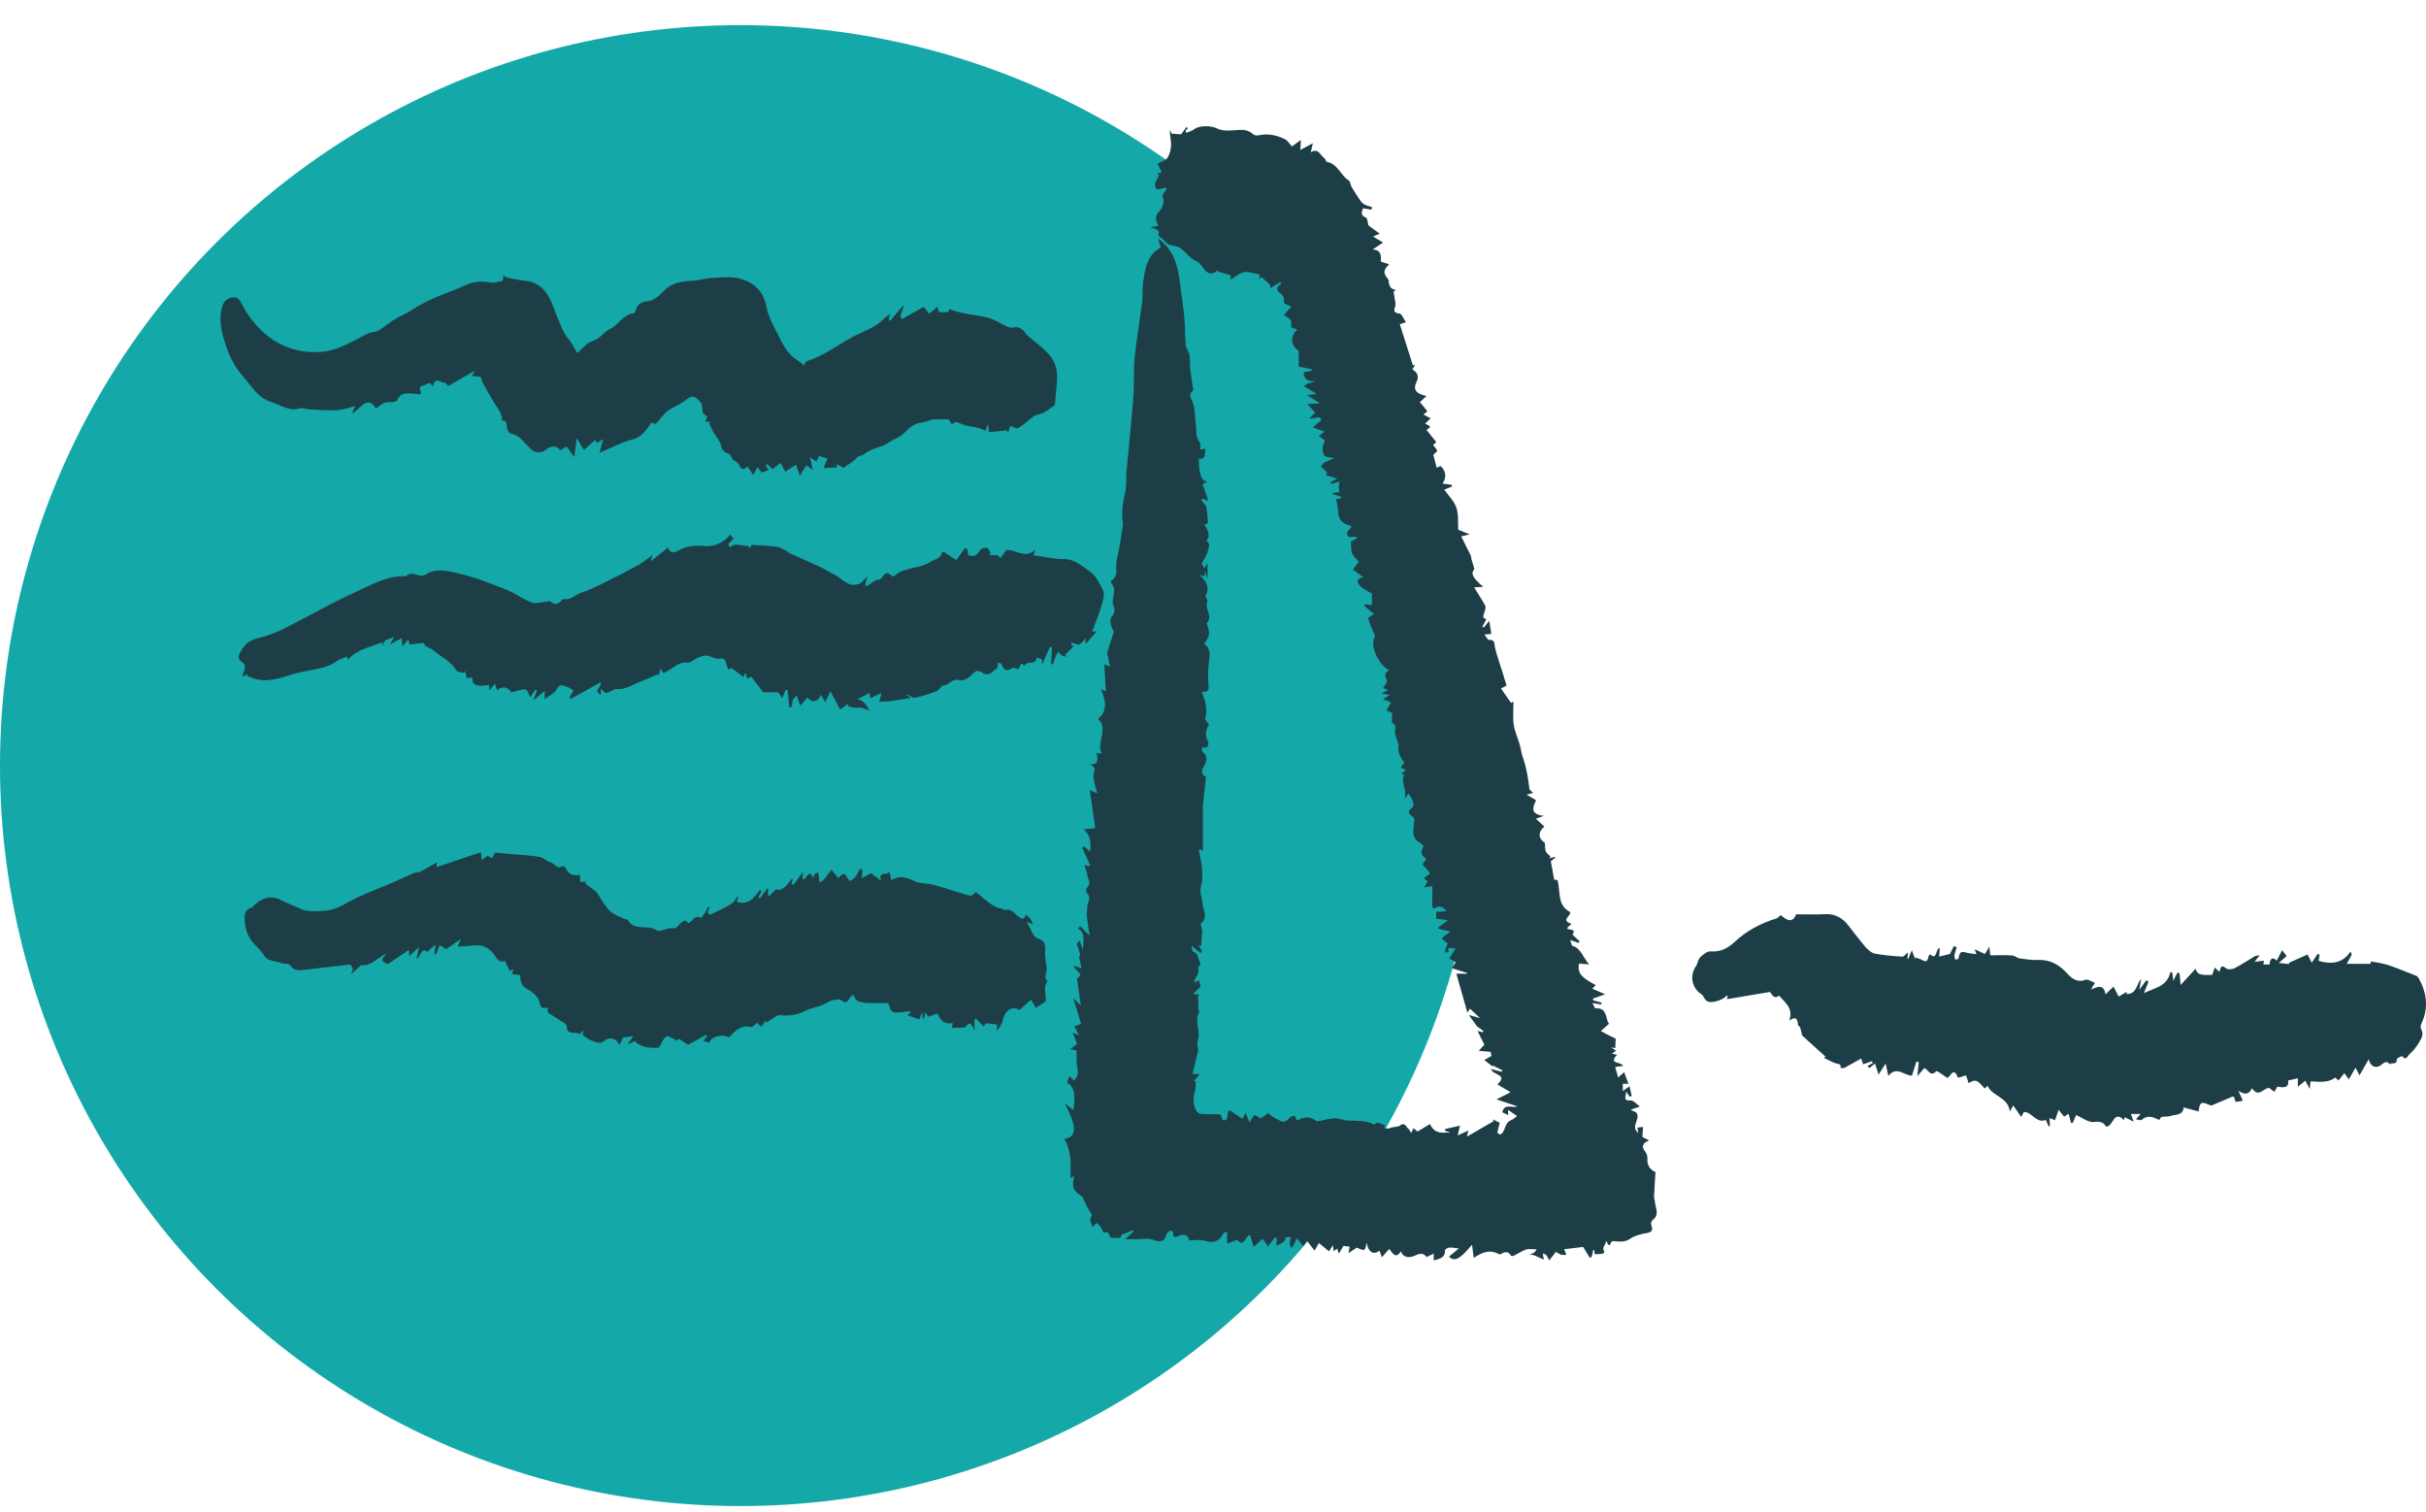 <svg xmlns="http://www.w3.org/2000/svg" width="77" height="48" viewBox="0 0 77 48" fill="none"><circle cx="23.5" cy="24.298" r="23.5" fill="#14A8A8"></circle><g clip-path="url(#clip0_75_180)"><path d="M42.644 39.536C42.599 39.611 42.554 39.688 42.496 39.786C42.472 39.715 42.458 39.674 42.443 39.63C42.4 39.659 42.365 39.682 42.33 39.705C42.323 39.653 42.316 39.602 42.305 39.518C42.263 39.586 42.229 39.639 42.183 39.714C42.079 39.628 41.978 39.545 41.863 39.451C41.818 39.528 41.759 39.626 41.722 39.69C41.638 39.58 41.562 39.481 41.486 39.382C41.448 39.43 41.409 39.478 41.358 39.541C41.318 39.491 41.248 39.406 41.157 39.293C41.126 39.368 41.099 39.441 41.065 39.511C41.048 39.547 41.018 39.577 40.994 39.61C40.974 39.568 40.938 39.525 40.937 39.482C40.936 39.409 40.958 39.336 40.97 39.26C40.906 39.263 40.851 39.266 40.798 39.268C40.817 39.369 40.721 39.458 40.508 39.533C40.514 39.452 40.519 39.38 40.524 39.308C40.507 39.293 40.491 39.277 40.475 39.262C40.414 39.339 40.353 39.415 40.294 39.492C40.276 39.517 40.264 39.545 40.249 39.572C40.234 39.543 40.221 39.512 40.201 39.486C40.155 39.422 40.105 39.361 40.071 39.315C39.99 39.389 39.913 39.461 39.793 39.572C39.748 39.429 39.714 39.324 39.674 39.195C39.544 39.179 39.487 39.63 39.273 39.348C39.158 39.391 39.063 39.427 38.949 39.47V39.089C38.923 39.102 38.847 39.112 38.826 39.152C38.693 39.405 38.517 39.467 38.244 39.377C38.09 39.326 37.908 39.368 37.735 39.368C37.729 39.204 37.609 39.165 37.444 39.21C37.343 39.238 37.218 39.353 37.236 39.113C37.237 39.095 37.163 39.047 37.15 39.055C37.099 39.086 37.033 39.128 37.019 39.179C36.948 39.435 36.818 39.424 36.601 39.345C36.439 39.286 36.241 39.33 36.059 39.329C35.961 39.328 35.863 39.329 35.717 39.329C35.83 39.222 35.907 39.15 35.984 39.077C35.978 39.067 35.972 39.057 35.966 39.047C35.861 39.086 35.757 39.126 35.617 39.178C35.604 39.199 35.563 39.265 35.55 39.286H35.277C35.18 39.284 35.245 39.03 35.031 39.125C35.028 39.126 34.985 39.017 34.951 38.967C34.912 38.91 34.862 38.861 34.817 38.808C34.769 38.851 34.721 38.894 34.663 38.947C34.663 38.832 34.547 38.73 34.652 38.582C34.676 38.549 34.565 38.418 34.519 38.33C34.476 38.245 34.438 38.157 34.396 38.071C34.38 38.037 34.37 37.989 34.342 37.971C34.023 37.773 34.026 37.643 34.096 37.324C34.052 37.345 34.015 37.361 33.976 37.38C33.989 36.949 34.011 36.524 33.777 36.143C34.071 36.114 34.16 35.907 34.025 35.526C33.965 35.355 33.878 35.195 33.793 35.009C33.902 35.098 33.983 35.165 34.068 35.235C34.145 34.718 34.097 34.502 33.866 34.355C33.888 34.294 33.911 34.232 33.939 34.157C34.007 34.219 34.067 34.273 34.096 34.3C34.135 34.227 34.203 34.152 34.209 34.071C34.219 33.952 34.179 33.828 34.171 33.705C34.163 33.589 34.169 33.472 34.169 33.337C34.146 33.332 34.057 33.314 33.968 33.296C34.036 33.246 34.103 33.196 34.188 33.134C34.15 33.039 34.104 32.924 34.045 32.776C34.125 32.808 34.174 32.828 34.252 32.86C34.195 32.754 34.149 32.669 34.095 32.569C34.165 32.547 34.225 32.527 34.316 32.498C34.231 32.221 34.151 31.958 34.066 31.679C34.133 31.743 34.19 31.799 34.304 31.909C34.258 31.586 34.221 31.332 34.181 31.05C34.462 30.906 34.071 30.796 34.082 30.648C34.172 30.678 34.25 30.705 34.329 30.731C34.301 30.611 34.275 30.492 34.247 30.371C34.306 30.36 34.281 30.219 34.172 29.951L34.27 29.849C34.303 29.952 34.337 30.055 34.37 30.157C34.367 29.893 34.483 29.628 34.206 29.458C34.234 29.439 34.263 29.42 34.291 29.401C34.373 29.482 34.455 29.564 34.582 29.691C34.546 29.441 34.513 29.245 34.492 29.047C34.484 28.967 34.514 28.883 34.51 28.802C34.501 28.647 34.661 28.486 34.491 28.333C34.466 28.31 34.466 28.209 34.492 28.184C34.656 28.031 34.521 27.878 34.499 27.728C34.486 27.639 34.445 27.554 34.414 27.457C34.456 27.466 34.516 27.478 34.574 27.49C34.585 27.475 34.594 27.466 34.597 27.455C34.599 27.45 34.59 27.442 34.587 27.434C34.509 27.26 34.43 27.087 34.352 26.913C34.373 26.897 34.394 26.881 34.415 26.864C34.475 26.919 34.535 26.975 34.594 27.029C34.648 26.703 34.581 26.468 34.395 26.324C34.531 26.308 34.634 26.296 34.763 26.28C34.706 25.884 34.649 25.489 34.59 25.076C34.654 25.104 34.712 25.13 34.823 25.179C34.776 24.984 34.725 24.826 34.704 24.664C34.686 24.523 34.855 24.35 34.576 24.258C34.824 24.265 34.862 24.196 34.81 23.899C34.855 23.903 34.895 23.907 34.972 23.915C34.78 23.55 35.2 23.152 34.855 22.811C35.109 22.621 35.141 22.308 34.942 21.868C35.006 21.899 35.046 21.919 35.096 21.943C35.082 21.659 35.068 21.381 35.053 21.08C35.094 21.099 35.129 21.115 35.227 21.16C35.197 21.006 35.173 20.882 35.15 20.759C35.147 20.744 35.135 20.726 35.139 20.713C35.206 20.504 35.274 20.296 35.352 20.056C35.341 20.032 35.307 19.978 35.29 19.919C35.254 19.789 35.199 19.665 35.314 19.532C35.364 19.473 35.395 19.33 35.36 19.271C35.217 19.027 35.494 18.74 35.271 18.513C35.258 18.499 35.263 18.435 35.279 18.426C35.51 18.28 35.404 18.046 35.434 17.846C35.459 17.674 35.504 17.505 35.535 17.333C35.56 17.197 35.581 17.061 35.599 16.924C35.616 16.796 35.659 16.66 35.634 16.54C35.605 16.399 35.617 16.274 35.627 16.133C35.647 15.821 35.771 15.526 35.746 15.207C35.734 15.059 35.761 14.907 35.775 14.758C35.808 14.387 35.845 14.017 35.879 13.647C35.915 13.262 35.957 12.878 35.979 12.492C36 12.114 35.974 11.732 36.013 11.356C36.073 10.769 36.175 10.187 36.248 9.602C36.277 9.368 36.253 9.126 36.291 8.894C36.34 8.587 36.388 8.269 36.61 8.029C36.674 7.959 36.763 7.914 36.84 7.858C36.819 7.779 36.797 7.701 36.763 7.574C37.35 7.996 37.402 8.604 37.48 9.198C37.52 9.509 37.569 9.819 37.596 10.131C37.619 10.396 37.605 10.666 37.632 10.931C37.644 11.05 37.732 11.161 37.754 11.281C37.779 11.417 37.762 11.56 37.776 11.699C37.794 11.881 37.825 12.061 37.85 12.242C37.858 12.294 37.885 12.376 37.864 12.394C37.735 12.501 37.774 12.599 37.837 12.726C37.949 12.951 37.918 13.209 37.953 13.452C37.982 13.657 37.935 13.871 38.086 14.053C38.118 14.092 38.09 14.184 38.09 14.265C38.134 14.259 38.186 14.252 38.27 14.24C38.211 14.38 38.308 14.589 38.05 14.553C38.048 15.04 38.139 15.283 38.322 15.282C38.249 15.323 38.206 15.348 38.17 15.368C38.225 15.528 38.281 15.686 38.354 15.899C38.245 15.858 38.205 15.843 38.166 15.828C38.152 15.839 38.138 15.85 38.124 15.862C38.187 15.945 38.249 16.029 38.292 16.085C38.31 16.258 38.326 16.415 38.344 16.599C38.336 16.603 38.291 16.623 38.226 16.653C38.319 16.814 38.448 16.978 38.286 17.166C38.438 17.239 38.356 17.383 38.34 17.469C38.315 17.606 38.221 17.729 38.14 17.89C38.149 17.904 38.183 17.96 38.229 18.034C38.263 17.975 38.283 17.939 38.327 17.861V18.373C38.29 18.272 38.271 18.22 38.233 18.118V18.295C38.193 18.282 38.159 18.271 38.071 18.241C38.313 18.462 38.4 18.677 38.261 18.915C38.284 18.986 38.337 19.061 38.318 19.104C38.229 19.322 38.514 19.573 38.301 19.773C38.327 19.887 38.386 20.014 38.373 20.133C38.361 20.243 38.273 20.344 38.22 20.446C38.338 20.479 38.41 20.683 38.392 20.824C38.356 21.102 38.327 21.388 38.352 21.665C38.374 21.914 38.377 21.956 38.138 21.96C38.258 22.234 38.342 22.512 38.248 22.817C38.242 22.838 38.287 22.876 38.308 22.906C38.33 22.94 38.378 22.992 38.37 23.004C38.25 23.181 38.248 23.356 38.346 23.546C38.366 23.586 38.349 23.672 38.317 23.707C38.292 23.735 38.219 23.717 38.152 23.72C38.154 23.745 38.135 23.826 38.161 23.848C38.362 24.009 38.29 24.186 38.194 24.356C38.1 24.523 38.17 24.605 38.278 24.652C38.239 25.016 38.201 25.368 38.178 25.575V27.015C38.148 26.993 38.117 26.969 38.081 26.943C38.068 26.975 38.055 26.991 38.057 27.003C38.09 27.197 38.14 27.389 38.152 27.583C38.163 27.766 38.179 27.943 38.116 28.137C38.063 28.3 38.161 28.51 38.172 28.7C38.184 28.899 38.352 29.109 38.124 29.301C38.088 29.332 38.157 29.48 38.156 29.573C38.154 29.72 38.132 29.868 38.119 30.015C38.096 30.015 38.072 30.015 38.048 30.016C38.082 30.073 38.117 30.13 38.152 30.187C38.136 30.207 38.12 30.226 38.104 30.246C38.019 30.178 37.935 30.109 37.812 30.01C37.836 30.098 37.841 30.198 37.869 30.205C38.042 30.253 38.009 30.437 38.095 30.54C38.112 30.561 38.081 30.628 38.064 30.671C38.056 30.69 38.015 30.711 38.017 30.716C38.109 30.901 37.906 31.015 37.901 31.184C37.96 31.157 38.006 31.136 38.052 31.114C38.074 31.194 38.096 31.274 38.107 31.311C38.015 31.4 37.95 31.462 37.886 31.524C37.896 31.538 37.906 31.552 37.917 31.566C37.957 31.56 37.998 31.554 38.039 31.548C38.035 31.594 38.027 31.64 38.028 31.686C38.031 31.811 38.036 31.936 38.043 32.061C38.044 32.077 38.074 32.099 38.071 32.106C37.918 32.368 38.063 32.64 38.043 32.906C38.038 32.974 38.005 33.04 38.001 33.108C37.997 33.167 38.015 33.228 38.03 33.337C37.981 33.538 37.918 33.796 37.85 34.072C37.929 34.082 37.985 34.089 38.081 34.101C38.001 34.187 37.946 34.246 37.892 34.304C37.911 34.307 37.93 34.311 37.95 34.315C37.944 34.414 37.956 34.519 37.929 34.612C37.864 34.839 37.86 35.057 37.978 35.264C38.003 35.308 38.069 35.352 38.118 35.355C38.321 35.366 38.525 35.355 38.727 35.369C38.753 35.371 38.773 35.468 38.806 35.543C39.044 35.628 38.898 35.24 39.037 35.243C39.198 35.351 39.319 35.432 39.435 35.509C39.469 35.444 39.5 35.383 39.531 35.322C39.578 35.431 39.614 35.514 39.661 35.62C39.736 35.502 39.764 35.428 39.817 35.391C39.839 35.377 39.914 35.442 40.012 35.499C40.052 35.47 40.144 35.404 40.257 35.324C40.332 35.43 40.478 35.485 40.613 35.561C40.881 35.713 40.891 35.366 41.104 35.423C41.108 35.433 41.129 35.488 41.151 35.543C41.165 35.547 41.183 35.559 41.193 35.553C41.397 35.442 41.594 35.423 41.787 35.581C41.806 35.596 41.852 35.581 41.885 35.575C42.044 35.547 42.203 35.494 42.362 35.492C42.505 35.49 42.647 35.562 42.791 35.566C43.07 35.574 43.348 35.555 43.611 35.686C43.632 35.696 43.685 35.624 43.716 35.631C43.8 35.646 43.88 35.683 43.962 35.712C43.865 35.887 44.051 35.771 44.073 35.824C44.182 35.749 44.361 35.775 44.417 35.732C44.601 35.588 44.626 35.774 44.706 35.83C44.744 35.857 44.761 35.915 44.788 35.96C44.811 35.913 44.834 35.866 44.864 35.805C44.912 35.844 44.955 35.882 44.992 35.911C45.128 35.829 45.255 35.753 45.383 35.675C45.515 35.921 45.644 35.979 46.022 35.936C45.984 35.921 45.966 35.911 45.947 35.908C45.924 35.903 45.901 35.905 45.878 35.903C45.872 35.88 45.866 35.858 45.861 35.834C46.009 35.801 46.157 35.767 46.339 35.725C46.314 35.832 46.294 35.915 46.265 36.036C46.386 35.981 46.487 35.934 46.605 35.88C46.591 35.936 46.58 35.982 46.558 36.074C46.862 35.898 47.133 35.741 47.404 35.585C47.397 35.565 47.39 35.545 47.383 35.525C47.46 35.564 47.537 35.603 47.602 35.636C47.577 35.731 47.545 35.833 47.526 35.937C47.523 35.954 47.577 35.997 47.609 36.002C47.634 36.005 47.672 35.974 47.69 35.948C47.785 35.817 47.779 35.617 47.968 35.547C48.037 35.522 48.093 35.461 48.149 35.42C48.056 35.355 47.965 35.291 47.868 35.224V35.389C47.797 35.356 47.74 35.329 47.68 35.301C47.757 35 47.979 35.177 48.164 35.114C47.945 35.041 47.756 34.977 47.499 34.891C47.692 34.793 47.823 34.727 47.947 34.664C47.833 34.597 47.691 34.514 47.526 34.417C47.878 34.088 47.395 34.14 47.319 33.926C47.473 33.965 47.57 33.99 47.666 34.015L47.687 33.968C47.584 33.918 47.481 33.867 47.378 33.816C47.374 33.825 47.371 33.834 47.368 33.843C47.295 33.786 47.222 33.729 47.111 33.642C47.186 33.599 47.258 33.557 47.339 33.511C47.331 33.474 47.317 33.408 47.311 33.382C47.193 33.372 47.094 33.364 46.936 33.35C47.01 33.269 47.051 33.223 47.113 33.154C47.057 33.041 46.983 32.894 46.894 32.717C46.969 32.737 47.014 32.749 47.058 32.761C47.067 32.746 47.075 32.733 47.083 32.718C47.016 32.671 46.949 32.625 46.885 32.58C46.808 32.474 46.727 32.363 46.619 32.214C46.749 32.249 46.832 32.271 46.975 32.31C46.839 32.182 46.747 32.097 46.656 32.012C46.627 32.057 46.598 32.103 46.575 32.138C46.462 31.739 46.344 31.329 46.224 30.903H46.565C46.566 30.895 46.566 30.888 46.568 30.88C46.411 30.831 46.255 30.782 46.082 30.728C46.124 30.662 46.159 30.607 46.202 30.538C46.134 30.497 46.077 30.463 45.998 30.417C46.069 30.31 46.136 30.206 46.204 30.103C46.108 30.128 45.934 29.979 45.972 30.208C45.972 30.211 45.918 30.236 45.9 30.227C45.88 30.218 45.856 30.176 45.863 30.158C45.886 30.085 45.921 30.017 45.952 29.945C45.888 29.892 45.825 29.839 45.764 29.788C45.778 29.765 45.781 29.757 45.787 29.752C45.871 29.689 45.954 29.626 46.038 29.563C45.923 29.537 45.808 29.512 45.694 29.485C45.68 29.482 45.668 29.469 45.637 29.448C45.736 29.374 45.828 29.303 45.962 29.201C45.816 29.184 45.709 29.173 45.585 29.159V28.941C45.687 28.933 45.783 28.927 45.92 28.918C45.802 28.798 45.722 28.726 45.579 28.806C45.483 28.86 45.45 28.813 45.456 28.694C45.466 28.508 45.459 28.32 45.459 28.123C45.351 28.141 45.293 28.15 45.196 28.166C45.248 28.082 45.281 28.03 45.318 27.971C45.285 27.945 45.251 27.918 45.193 27.873C45.259 27.821 45.321 27.773 45.395 27.715C45.31 27.617 45.233 27.53 45.151 27.436C45.184 27.384 45.221 27.325 45.269 27.25C45.085 27.15 45.085 27.007 45.189 26.847C45.083 26.749 44.925 26.67 44.884 26.549C44.831 26.39 44.871 26.199 44.892 26.024C44.917 25.884 44.522 25.835 44.846 25.61C44.875 25.589 44.857 25.47 44.835 25.407C44.809 25.331 44.754 25.266 44.704 25.183C44.691 25.201 44.666 25.237 44.595 25.339C44.595 25.208 44.603 25.144 44.593 25.083C44.576 24.978 44.539 24.877 44.528 24.772C44.522 24.716 44.552 24.657 44.567 24.591C44.564 24.59 44.532 24.58 44.478 24.563C44.532 24.516 44.575 24.479 44.628 24.433C44.573 24.41 44.527 24.391 44.461 24.364C44.499 24.305 44.535 24.25 44.571 24.195C44.424 24.019 44.348 23.826 44.396 23.645C44.348 23.495 44.3 23.38 44.278 23.26C44.258 23.154 44.364 23.028 44.194 22.946C44.155 22.927 44.188 22.754 44.188 22.623C44.163 22.613 44.101 22.588 44.006 22.549C44.057 22.462 44.105 22.377 44.153 22.293C44.106 22.274 44.019 22.239 43.892 22.188C43.979 22.135 44.037 22.101 44.113 22.055C44.03 22.039 43.965 22.028 43.844 22.005C43.935 21.961 43.977 21.94 44.054 21.903C43.987 21.872 43.951 21.855 43.901 21.831C43.939 21.773 43.975 21.718 44.011 21.663C44.064 21.557 43.838 21.401 44.091 21.273C43.694 21.057 43.468 20.405 43.647 20.193C43.562 19.987 43.482 19.806 43.422 19.62C43.416 19.601 43.536 19.54 43.612 19.489C43.512 19.405 43.405 19.317 43.299 19.228C43.311 19.213 43.322 19.197 43.334 19.181C43.404 19.189 43.474 19.197 43.543 19.204V18.837C43.436 18.771 43.286 18.707 43.176 18.601C43.082 18.51 43.018 18.365 43.27 18.316C43.156 18.232 43.065 18.166 42.939 18.073C43.001 17.994 43.067 17.91 43.132 17.827C43.073 17.759 42.966 17.679 42.919 17.57C42.873 17.465 42.888 17.332 42.874 17.186C42.902 17.172 42.99 17.127 43.078 17.082C42.997 16.945 42.753 17.168 42.758 16.909C42.76 16.854 42.837 16.8 42.895 16.727C42.892 16.724 42.878 16.688 42.857 16.683C42.573 16.613 42.478 16.485 42.469 16.184C42.466 16.077 42.431 15.971 42.407 15.844C42.443 15.835 42.507 15.821 42.572 15.806C42.572 15.793 42.574 15.78 42.575 15.766C42.484 15.737 42.394 15.709 42.303 15.68C42.302 15.669 42.3 15.657 42.299 15.646C42.365 15.636 42.432 15.627 42.515 15.616C42.508 15.575 42.488 15.519 42.489 15.463C42.489 15.407 42.509 15.351 42.523 15.284C42.414 15.313 42.333 15.334 42.251 15.356C42.245 15.337 42.24 15.32 42.235 15.301C42.292 15.27 42.349 15.238 42.44 15.188C42.302 15.145 42.194 15.111 42.086 15.077C42.094 15.053 42.102 15.029 42.11 15.005C42.185 15.029 42.261 15.052 42.336 15.076C42.315 15.097 42.294 15.118 42.273 15.139C42.157 15.027 42.041 14.916 41.925 14.804C41.952 14.766 41.979 14.729 42.006 14.691C42.109 14.645 42.212 14.599 42.352 14.536C42.236 14.515 42.128 14.525 42.06 14.476C42.005 14.436 41.977 14.327 41.977 14.248C41.977 14.159 42.022 14.069 42.051 13.972C42.007 13.942 41.937 13.895 41.854 13.839C41.925 13.785 41.979 13.744 42.041 13.697C41.935 13.66 41.832 13.623 41.665 13.565C41.772 13.475 41.839 13.418 41.936 13.336C41.902 13.143 41.711 13.323 41.558 13.273C41.63 13.207 41.683 13.159 41.747 13.101C41.676 13.024 41.601 12.942 41.493 12.825C41.65 12.815 41.762 12.808 41.896 12.799C41.755 12.711 41.631 12.634 41.484 12.542C41.585 12.528 41.665 12.518 41.788 12.501C41.648 12.415 41.54 12.349 41.385 12.254C41.422 12.231 41.466 12.189 41.519 12.171C41.588 12.147 41.664 12.141 41.741 12.091C41.519 12.122 41.394 12.044 41.372 11.816C41.456 11.801 41.546 11.785 41.635 11.769C41.632 11.752 41.629 11.734 41.626 11.716C41.492 11.69 41.358 11.663 41.221 11.636V11.143C40.964 10.949 40.936 10.692 41.175 10.459C41.106 10.434 41.041 10.41 40.983 10.389C40.979 10.31 40.999 10.217 40.964 10.161C40.923 10.095 40.835 10.06 40.748 9.998C40.83 9.905 40.894 9.832 40.983 9.731C40.893 9.689 40.816 9.654 40.752 9.624C40.752 9.57 40.761 9.516 40.749 9.467C40.738 9.422 40.715 9.367 40.68 9.342C40.493 9.211 40.487 9.127 40.666 9.007C40.656 8.988 40.645 8.969 40.636 8.95C40.533 9.012 40.43 9.075 40.31 9.149C40.314 9.088 40.317 9.039 40.317 9.04C40.215 8.948 40.131 8.872 40.039 8.789C40.024 8.803 39.995 8.83 39.956 8.865C39.966 8.807 39.973 8.764 39.982 8.715C39.81 8.684 39.64 8.61 39.488 8.638C39.335 8.665 39.199 8.794 39.057 8.878V8.736C38.917 8.695 38.79 8.658 38.662 8.621C38.666 8.607 38.67 8.593 38.674 8.579C38.666 8.579 38.656 8.576 38.651 8.58C38.269 8.884 38.2 8.382 37.973 8.289C37.774 8.208 37.632 7.992 37.446 7.864C37.35 7.798 37.209 7.807 37.097 7.758C37.028 7.728 36.977 7.653 36.917 7.6C36.871 7.56 36.824 7.523 36.762 7.472C36.837 7.267 36.661 7.274 36.505 7.21C36.585 7.197 36.665 7.184 36.763 7.168C36.694 7.008 36.627 6.867 36.803 6.698C36.866 6.639 36.985 6.427 36.897 6.239C36.877 6.197 36.968 6.101 37.033 5.985C36.972 5.877 36.67 6.168 36.66 5.864C36.658 5.769 36.74 5.671 36.795 5.549C36.811 5.559 36.778 5.539 36.727 5.509C36.784 5.493 36.83 5.48 36.873 5.467C36.821 5.364 36.772 5.266 36.738 5.196C36.856 5.129 36.995 5.096 37.055 5.007C37.13 4.895 37.163 4.739 37.169 4.6C37.175 4.459 37.124 4.316 37.134 4.12C37.158 4.178 37.182 4.235 37.185 4.241C37.298 4.249 37.378 4.255 37.488 4.263C37.524 4.213 37.591 4.122 37.658 4.03C37.673 4.043 37.688 4.055 37.703 4.068C37.678 4.094 37.653 4.121 37.628 4.148L37.651 4.219C37.737 4.18 37.833 4.155 37.907 4.099C38.077 3.971 38.446 3.986 38.632 4.078C38.769 4.146 38.949 4.15 39.107 4.14C39.343 4.125 39.574 4.07 39.775 4.262C39.812 4.298 39.896 4.305 39.952 4.293C40.245 4.23 40.522 4.288 40.782 4.417C40.872 4.461 40.933 4.571 41.005 4.648C41.07 4.601 41.153 4.541 41.29 4.443C41.282 4.593 41.277 4.677 41.272 4.759C41.393 4.695 41.513 4.63 41.671 4.546C41.645 4.656 41.628 4.726 41.603 4.832C41.861 4.68 41.905 4.947 42.043 5.027C42.077 5.046 42.084 5.133 42.112 5.138C42.457 5.193 42.547 5.565 42.808 5.727C42.865 5.762 42.864 5.894 42.914 5.956C42.981 6.064 43.044 6.173 43.115 6.278C43.165 6.35 43.215 6.43 43.284 6.476C43.361 6.526 43.459 6.542 43.548 6.573C43.541 6.6 43.533 6.627 43.526 6.654C43.443 6.641 43.361 6.627 43.264 6.611C43.212 6.735 43.177 6.833 43.354 6.907C43.407 6.93 43.41 7.076 43.434 7.155C43.541 7.234 43.651 7.314 43.791 7.416C43.688 7.46 43.647 7.478 43.581 7.506C43.688 7.57 43.777 7.624 43.899 7.698C43.792 7.77 43.699 7.832 43.569 7.918C43.856 7.936 43.834 8.127 43.827 8.302C43.915 8.331 43.995 8.357 44.092 8.39C43.894 8.578 43.896 8.666 44.065 8.871C44.085 8.896 44.071 8.947 44.082 8.983C44.099 9.036 44.114 9.1 44.151 9.136C44.19 9.175 44.255 9.188 44.308 9.212C44.282 9.224 44.256 9.236 44.23 9.248C44.249 9.367 44.271 9.486 44.289 9.605C44.294 9.642 44.298 9.685 44.285 9.718C44.226 9.864 44.243 9.931 44.423 9.953C44.494 9.963 44.547 10.118 44.624 10.227C44.545 10.252 44.505 10.264 44.429 10.289C44.567 10.724 44.706 11.16 44.844 11.596C44.868 11.591 44.892 11.585 44.916 11.581C44.888 11.625 44.859 11.669 44.826 11.722C44.983 11.817 45.052 11.935 44.958 12.126C44.821 12.403 45.002 12.506 45.276 12.57C45.182 12.655 45.122 12.71 45.065 12.762C45.101 12.805 45.14 12.849 45.178 12.895C45.219 12.944 45.259 12.995 45.304 13.053C45.284 13.07 45.24 13.107 45.181 13.157C45.26 13.199 45.324 13.233 45.408 13.279C45.343 13.339 45.295 13.383 45.238 13.436C45.269 13.498 45.525 13.508 45.276 13.642C45.377 13.769 45.475 13.891 45.587 14.031C45.578 14.04 45.536 14.078 45.487 14.123C45.533 14.183 45.584 14.239 45.619 14.305C45.625 14.318 45.559 14.368 45.492 14.435C45.518 14.532 45.557 14.681 45.601 14.846C45.644 14.825 45.688 14.804 45.72 14.789C45.902 14.955 45.917 15.145 45.787 15.348C45.909 15.364 45.99 15.374 46.072 15.385C46.076 15.404 46.081 15.423 46.085 15.442C46.013 15.471 45.941 15.5 45.84 15.541C45.968 15.722 46.151 15.897 46.224 16.111C46.299 16.334 46.269 16.594 46.283 16.812C46.397 16.857 46.493 16.896 46.649 16.958C46.517 16.99 46.449 17.006 46.378 17.023C46.481 17.228 46.583 17.428 46.681 17.631C46.697 17.663 46.692 17.705 46.702 17.741C46.728 17.833 46.757 17.924 46.797 18.057C46.678 18.2 46.721 18.317 47.077 18.626C46.976 18.631 46.887 18.635 46.788 18.64C46.919 18.854 47.038 19.033 47.14 19.222C47.164 19.265 47.142 19.344 47.123 19.401C47.059 19.598 47.056 19.596 47.174 19.659C47.133 19.733 47.091 19.81 47.049 19.886C47.065 19.896 47.08 19.905 47.096 19.914C47.142 19.858 47.188 19.803 47.269 19.705C47.294 19.872 47.313 19.992 47.333 20.119C47.28 20.124 47.221 20.13 47.114 20.139C47.177 20.217 47.22 20.309 47.256 20.307C47.457 20.293 47.422 20.431 47.452 20.558C47.51 20.811 47.602 21.057 47.679 21.305C47.723 21.446 47.766 21.586 47.818 21.757C47.776 21.779 47.708 21.815 47.641 21.851C47.748 22.004 47.852 22.156 47.958 22.307L48.037 22.268C48.037 22.511 48.011 22.758 48.044 22.995C48.076 23.215 48.175 23.425 48.237 23.64C48.275 23.769 48.287 23.906 48.332 24.03C48.45 24.354 48.501 24.688 48.541 25.028C48.547 25.076 48.618 25.117 48.66 25.162C48.608 25.178 48.553 25.194 48.453 25.222C48.572 25.29 48.657 25.339 48.754 25.395C48.666 25.603 48.533 25.839 49.004 25.895C48.87 25.941 48.825 25.956 48.748 25.982C48.847 26.075 48.934 26.156 49.018 26.234C48.807 26.407 48.82 26.608 49.033 26.749C49.044 26.866 49.035 26.955 49.065 27.026C49.09 27.088 49.16 27.13 49.211 27.18C49.2 27.201 49.19 27.221 49.179 27.242C49.234 27.226 49.29 27.21 49.345 27.194L49.362 27.223C49.31 27.263 49.258 27.304 49.223 27.331C49.258 27.527 49.291 27.711 49.327 27.913C49.355 27.919 49.413 27.93 49.436 27.935C49.535 28.305 49.419 28.729 49.832 28.944C49.882 29.069 49.508 29.207 49.879 29.319C49.821 29.372 49.779 29.411 49.74 29.448C49.75 29.547 50.06 29.442 49.909 29.66C49.981 29.729 50.059 29.802 50.135 29.875C50.124 29.892 50.113 29.91 50.101 29.926C50.023 29.898 49.944 29.871 49.84 29.833C49.869 29.914 49.879 30.012 49.912 30.021C50.182 30.095 50.229 30.376 50.439 30.605C50.303 30.596 50.213 30.59 50.117 30.583C50.064 30.866 50.165 31.011 50.648 31.264C50.611 31.303 50.578 31.338 50.539 31.38C50.666 31.435 50.796 31.491 50.947 31.555C50.803 31.605 50.682 31.648 50.561 31.69C50.564 31.711 50.567 31.731 50.57 31.752C50.657 31.774 50.745 31.797 50.832 31.82C50.827 31.841 50.823 31.861 50.819 31.882C50.742 31.868 50.665 31.854 50.544 31.832C50.584 31.905 50.617 32.006 50.641 32.004C50.955 31.974 50.968 32.221 51.029 32.427C51.033 32.441 51.052 32.45 51.059 32.463C51.066 32.477 51.066 32.493 51.066 32.494C50.978 32.574 50.895 32.649 50.812 32.723C50.911 32.776 51.009 32.829 51.108 32.88C51.169 32.912 51.232 32.941 51.281 32.964C51.276 33.073 51.272 33.167 51.268 33.263C51.244 33.259 51.217 33.254 51.135 33.241C51.216 33.294 51.253 33.318 51.293 33.344C51.258 33.37 51.219 33.399 51.165 33.438C51.223 33.453 51.265 33.463 51.324 33.478C51.026 33.785 51.464 33.681 51.513 33.83C51.424 33.841 51.352 33.85 51.265 33.861C51.296 33.972 51.324 34.073 51.359 34.196C51.425 34.138 51.47 34.099 51.55 34.029C51.596 34.153 51.636 34.26 51.686 34.395H51.507V34.627C51.572 34.58 51.623 34.543 51.72 34.474C51.747 34.592 51.769 34.687 51.79 34.783C51.767 34.79 51.745 34.798 51.722 34.806C51.695 34.764 51.668 34.721 51.614 34.637C51.615 34.796 51.494 34.944 51.76 34.926C51.849 34.92 51.946 35.047 52.049 35.119C51.951 35.154 51.873 35.181 51.755 35.221C51.849 35.266 51.905 35.293 51.936 35.308C52.093 35.523 51.728 35.739 51.999 35.958C51.989 35.894 51.982 35.85 51.971 35.786C52.031 35.779 52.091 35.771 52.151 35.764C52.144 35.866 52.136 35.969 52.127 36.081C52.175 36.106 52.238 36.14 52.34 36.195C52.132 36.281 52.087 36.386 52.218 36.548C52.265 36.606 52.296 36.705 52.288 36.78C52.269 36.945 52.355 37.124 52.544 37.197C52.529 37.448 52.511 37.709 52.499 37.971C52.496 38.031 52.524 38.092 52.528 38.153C52.542 38.345 52.684 38.554 52.454 38.718C52.419 38.743 52.393 38.83 52.409 38.87C52.51 39.139 52.32 39.116 52.164 39.153C52.019 39.187 51.864 39.227 51.746 39.311C51.575 39.433 51.405 39.405 51.225 39.39C51.196 39.388 51.145 39.402 51.139 39.421C51.065 39.628 51.035 39.457 50.976 39.376C50.976 39.514 50.815 39.593 50.927 39.73C50.927 39.73 50.884 39.785 50.858 39.79C50.782 39.802 50.704 39.802 50.613 39.807C50.612 39.789 50.607 39.727 50.602 39.667L50.573 39.665C50.554 39.74 50.536 39.816 50.517 39.892C50.498 39.901 50.479 39.91 50.459 39.919C50.396 39.817 50.334 39.714 50.248 39.574C50.079 39.595 49.854 39.622 49.647 39.647C49.673 39.716 49.694 39.771 49.715 39.827C49.66 39.825 49.602 39.835 49.551 39.819C49.488 39.799 49.432 39.757 49.383 39.731C49.315 39.819 49.251 39.902 49.173 40.002C49.151 39.961 49.128 39.909 49.098 39.861C49.073 39.822 49.039 39.789 48.965 39.786C48.977 39.845 48.989 39.902 49.002 39.966C48.986 39.965 48.974 39.967 48.965 39.963C48.868 39.919 48.773 39.87 48.674 39.833C48.634 39.818 48.585 39.828 48.54 39.827C48.595 39.801 48.65 39.776 48.704 39.748C48.716 39.742 48.722 39.723 48.771 39.65C48.637 39.65 48.53 39.625 48.441 39.655C48.305 39.702 48.181 39.787 48.05 39.852C48.025 39.864 47.969 39.868 47.961 39.856C47.837 39.64 47.688 39.788 47.597 39.813C47.267 39.629 47.02 39.759 46.776 39.924C46.759 39.791 46.744 39.676 46.722 39.507C46.598 39.639 46.508 39.756 46.397 39.847C46.274 39.949 46.132 40.033 45.989 39.882C46.078 39.807 46.167 39.734 46.301 39.623C46.143 39.606 46.067 39.585 45.995 39.595C45.945 39.601 45.859 39.652 45.861 39.68C45.873 39.937 45.676 39.945 45.505 40.005V39.788C45.423 39.826 45.355 39.857 45.278 39.893C45.194 39.787 45.111 39.757 44.945 39.834C44.804 39.898 44.57 39.974 44.461 39.716C44.346 39.9 44.249 39.881 44.097 39.635C44.024 39.717 43.954 39.796 43.862 39.9C43.827 39.808 43.805 39.751 43.783 39.693C43.591 39.843 43.421 39.734 43.379 39.439C43.324 39.713 43.323 39.713 43.066 39.595C42.991 39.644 42.919 39.692 42.8 39.77C42.819 39.663 42.828 39.615 42.837 39.567C42.768 39.558 42.699 39.549 42.638 39.541L42.644 39.536Z" fill="#1D3E47"></path><path d="M28.629 10.127C28.868 9.992 29.107 9.857 29.32 9.737C29.371 9.803 29.432 9.882 29.492 9.961C29.574 9.891 29.655 9.819 29.752 9.736C29.765 9.781 29.782 9.841 29.802 9.909H30.086C30.11 9.866 30.138 9.808 30.143 9.81C30.509 9.958 30.898 9.986 31.278 10.062C31.533 10.112 31.765 10.279 32.011 10.384C32.067 10.407 32.143 10.399 32.205 10.385C32.35 10.353 32.545 10.515 32.56 10.606C32.824 10.836 33.121 11.037 33.341 11.305C33.54 11.547 33.574 11.88 33.54 12.205C33.514 12.448 33.495 12.691 33.479 12.863C33.341 12.956 33.244 13.028 33.14 13.087C33.08 13.121 33.008 13.138 32.942 13.16C32.909 13.171 32.868 13.166 32.843 13.185C32.668 13.319 32.504 13.471 32.318 13.584C32.264 13.617 32.146 13.542 32.071 13.52C32.051 13.571 32.02 13.652 31.989 13.732C31.977 13.708 31.965 13.684 31.953 13.659C31.77 13.677 31.587 13.696 31.387 13.716C31.38 13.655 31.373 13.587 31.359 13.459C31.317 13.558 31.297 13.605 31.269 13.671C31.041 13.53 30.77 13.558 30.54 13.465C30.402 13.409 30.313 13.345 30.218 13.472C30.17 13.409 30.133 13.315 30.089 13.311C29.94 13.298 29.788 13.318 29.625 13.307C29.479 13.347 29.335 13.404 29.186 13.425C28.885 13.467 28.752 13.759 28.507 13.88C28.41 13.928 28.312 13.974 28.223 14.036C27.978 14.207 27.663 14.218 27.426 14.412C27.362 14.465 27.26 14.467 27.196 14.518C27.082 14.676 26.892 14.739 26.779 14.851C26.69 14.802 26.626 14.767 26.563 14.731C26.559 14.77 26.556 14.809 26.554 14.834C26.437 14.84 26.322 14.846 26.143 14.854C26.187 14.742 26.223 14.648 26.261 14.55C26.19 14.528 26.103 14.5 25.998 14.468C25.977 14.514 25.949 14.572 25.914 14.647C25.845 14.602 25.791 14.567 25.707 14.512C25.739 14.652 25.763 14.757 25.797 14.907C25.715 14.851 25.659 14.813 25.594 14.768C25.538 14.858 25.482 14.949 25.387 15.1C25.331 14.937 25.293 14.825 25.266 14.746C25.174 14.807 25.047 14.89 24.925 14.969C24.871 14.868 24.828 14.787 24.777 14.691C24.691 14.757 24.606 14.821 24.52 14.887C24.479 14.849 24.415 14.789 24.35 14.729C24.332 14.747 24.315 14.766 24.298 14.784C24.33 14.824 24.362 14.863 24.398 14.908C24.318 14.942 24.256 14.969 24.187 14.999C24.15 14.956 24.105 14.903 24.043 14.83C23.996 14.914 23.954 14.99 23.906 15.076C23.846 14.986 23.789 14.899 23.729 14.808C23.634 14.873 23.539 14.965 23.461 14.761C23.43 14.678 23.314 14.63 23.25 14.578C23.214 14.515 23.194 14.424 23.148 14.408C23.007 14.359 22.917 14.307 22.883 14.13C22.855 13.987 22.729 13.867 22.653 13.733C22.598 13.637 22.555 13.534 22.507 13.434L22.563 13.395C22.502 13.388 22.442 13.381 22.369 13.372C22.564 13.165 22.302 13.183 22.299 13.082C22.284 12.982 22.299 12.86 22.247 12.789C22.153 12.661 22.017 12.513 21.842 12.641C21.67 12.767 21.498 12.873 21.305 12.967C21.102 13.065 20.962 13.299 20.813 13.456C20.747 13.436 20.683 13.405 20.675 13.416C20.511 13.644 20.377 13.876 20.059 13.953C19.731 14.033 19.424 14.205 19.027 14.37C19.075 14.194 19.106 14.08 19.146 13.934C19.084 13.973 19.025 14.011 18.95 14.059C18.932 14.033 18.908 13.998 18.885 13.965C18.774 14.066 18.663 14.167 18.535 14.284C18.468 14.172 18.395 14.053 18.307 13.906C18.28 14.11 18.256 14.293 18.228 14.505C18.129 14.37 18.06 14.276 17.984 14.172C17.925 14.207 17.857 14.249 17.787 14.29C17.645 14.117 17.468 14.144 17.301 14.293C17.224 14.361 17.018 14.374 16.934 14.316C16.699 14.153 16.517 13.817 16.278 13.778C15.959 13.726 16.212 13.324 15.925 13.346C15.954 13.146 15.825 13.01 15.734 12.858C15.597 12.627 15.459 12.398 15.328 12.164C15.295 12.105 15.285 12.033 15.261 11.96C15.168 11.951 15.077 11.942 14.975 11.931C15.007 11.873 15.034 11.826 15.068 11.765C14.764 11.94 14.481 12.103 14.223 12.252C14.183 12.209 14.146 12.142 14.116 12.144C13.985 12.157 13.795 11.918 13.743 12.275C13.626 12.058 13.544 12.22 13.445 12.233C13.184 12.268 13.467 12.498 13.313 12.514C13.186 12.503 13.059 12.482 12.932 12.483C12.788 12.486 12.672 12.54 12.609 12.695C12.575 12.777 12.402 12.757 12.271 12.768C12.16 12.777 12.057 12.885 11.932 12.959C11.639 12.515 11.456 12.985 11.168 13.124C11.218 13.013 11.244 12.953 11.273 12.889C11.084 12.934 10.898 13.006 10.71 13.017C10.421 13.033 10.129 13.008 9.839 12.995C9.73 12.991 9.611 12.931 9.515 12.961C9.175 13.066 8.921 12.854 8.628 12.765C8.18 12.63 7.979 12.244 7.7 11.93C7.408 11.6 7.236 11.205 7.115 10.789C7.014 10.441 6.941 10.082 7.058 9.715C7.11 9.553 7.213 9.472 7.371 9.441C7.553 9.406 7.62 9.539 7.683 9.662C7.932 10.145 8.279 10.544 8.728 10.825C9.137 11.08 9.589 11.186 10.086 11.175C10.687 11.161 11.154 10.845 11.658 10.594C11.74 10.553 11.837 10.544 11.928 10.52C11.957 10.512 11.991 10.511 12.014 10.495C12.187 10.376 12.352 10.245 12.53 10.134C12.708 10.024 12.908 9.948 13.083 9.831C13.631 9.464 14.261 9.286 14.852 9.02C15.064 8.925 15.33 8.926 15.582 8.967C15.699 8.986 15.829 8.943 15.95 8.913C15.967 8.909 15.965 8.822 15.976 8.748C16.024 8.772 16.065 8.803 16.111 8.814C16.226 8.842 16.343 8.862 16.46 8.883C16.6 8.907 16.746 8.908 16.878 8.953C17.442 9.147 17.529 9.704 17.73 10.168C17.822 10.377 17.89 10.592 18.049 10.768C18.155 10.887 18.223 11.042 18.325 11.209C18.483 11.067 18.596 10.911 18.746 10.849C18.86 10.802 18.965 10.768 19.058 10.678C19.158 10.58 19.268 10.486 19.391 10.423C19.646 10.293 19.782 9.979 20.099 9.948C20.121 9.946 20.154 9.919 20.16 9.897C20.219 9.682 20.314 9.577 20.571 9.559C20.753 9.546 20.945 9.361 21.093 9.212C21.351 8.95 21.664 8.926 21.994 8.911C22.188 8.901 22.379 8.833 22.573 8.823C22.869 8.809 23.18 8.766 23.46 8.837C23.904 8.951 24.233 9.218 24.327 9.74C24.38 10.033 24.533 10.311 24.671 10.58C24.831 10.896 24.977 11.229 25.297 11.426C25.375 11.473 25.444 11.536 25.514 11.591C25.557 11.533 25.581 11.466 25.62 11.454C26.169 11.293 26.613 10.923 27.113 10.667C27.335 10.554 27.57 10.466 27.782 10.336C27.95 10.232 28.091 10.081 28.242 9.954C28.232 10.009 28.221 10.081 28.209 10.152C28.224 10.162 28.239 10.171 28.255 10.181C28.388 10.023 28.52 9.866 28.654 9.708C28.663 9.711 28.673 9.714 28.682 9.718C28.645 9.828 28.608 9.938 28.571 10.048C28.59 10.074 28.608 10.101 28.626 10.127H28.629Z" fill="#1D3E47"></path><path d="M25.81 27.864C25.827 27.819 25.832 27.77 25.859 27.741C25.884 27.714 25.933 27.709 25.97 27.695C25.976 27.739 25.982 27.782 25.989 27.826C25.998 27.888 26.008 27.95 26.018 28.012C26.066 27.975 26.122 27.945 26.161 27.9C26.242 27.804 26.315 27.701 26.391 27.6C26.457 27.683 26.522 27.767 26.605 27.872C26.622 27.854 26.65 27.813 26.687 27.786C26.721 27.761 26.774 27.73 26.804 27.741C26.84 27.755 26.86 27.812 26.888 27.849C26.919 27.889 26.971 27.966 26.98 27.96C27.041 27.928 27.104 27.886 27.145 27.831C27.205 27.751 27.248 27.659 27.299 27.571C27.324 27.584 27.349 27.596 27.375 27.609C27.369 27.677 27.364 27.745 27.353 27.873C27.481 27.802 27.581 27.747 27.646 27.711C27.749 27.791 27.854 27.872 27.959 27.954C27.879 27.587 28.185 27.838 28.228 27.647C28.258 27.789 28.271 27.852 28.288 27.936C28.547 27.776 28.768 27.838 29.014 27.96C29.2 28.052 29.437 28.028 29.643 28.085C30.028 28.191 30.406 28.322 30.791 28.43C30.832 28.442 30.895 28.373 30.988 28.316C30.948 28.313 30.968 28.309 30.978 28.316C31.253 28.517 31.48 28.797 31.84 28.854C31.861 28.857 31.885 28.89 31.9 28.886C32.094 28.82 32.184 28.982 32.308 29.075C32.406 29.149 32.51 29.238 32.557 29.022C32.618 29.078 32.671 29.113 32.705 29.162C32.742 29.213 32.76 29.278 32.787 29.337C32.731 29.314 32.675 29.291 32.586 29.253C32.62 29.319 32.643 29.361 32.665 29.404C32.711 29.492 32.749 29.586 32.804 29.668C32.836 29.717 32.888 29.771 32.941 29.786C33.163 29.847 33.188 29.991 33.171 30.202C33.155 30.388 33.218 30.58 33.219 30.769C33.219 30.896 33.122 31.026 33.25 31.142C33.075 31.35 33.246 31.607 33.172 31.797C33.049 31.875 32.949 31.939 32.877 31.986C32.832 31.909 32.78 31.817 32.727 31.725C32.607 31.832 32.487 31.938 32.356 32.055C32.161 31.919 31.901 32.046 31.837 32.348C31.81 32.478 31.736 32.597 31.643 32.716V32.512C31.514 32.498 31.41 32.487 31.292 32.474C31.28 32.491 31.251 32.534 31.223 32.577C31.136 32.489 31.057 32.408 30.978 32.327C30.961 32.34 30.945 32.353 30.929 32.366V32.707C30.846 32.504 30.777 32.401 30.652 32.586C30.628 32.621 30.541 32.614 30.482 32.618C30.395 32.623 30.307 32.619 30.21 32.619C30.217 32.589 30.231 32.53 30.243 32.47C30.011 32.518 29.849 32.415 29.758 32.163C29.659 32.199 29.56 32.234 29.46 32.27C29.436 32.232 29.409 32.186 29.37 32.121C29.353 32.199 29.338 32.261 29.325 32.323C29.31 32.323 29.296 32.322 29.281 32.321C29.278 32.268 29.275 32.215 29.27 32.11C29.222 32.238 29.19 32.324 29.179 32.352C29.049 32.307 28.931 32.267 28.804 32.223C28.824 32.2 28.871 32.149 28.922 32.093C28.762 32.108 28.609 32.124 28.455 32.136C28.24 32.152 28.259 31.964 28.188 31.833H27.496C27.362 31.802 27.271 31.802 27.21 31.759C27.149 31.717 27.117 31.631 27.069 31.557C27.066 31.561 27.047 31.609 27.012 31.628C26.92 31.68 26.915 31.911 26.703 31.746C26.617 31.68 26.379 31.74 26.257 31.819C26.042 31.958 25.79 31.965 25.577 32.074C25.307 32.212 25.037 32.251 24.744 32.218C24.684 32.212 24.614 32.265 24.554 32.301C24.48 32.346 24.411 32.401 24.339 32.451L24.295 32.399C24.254 32.457 24.214 32.515 24.164 32.587C24.115 32.541 24.073 32.498 24.024 32.464C24.019 32.46 23.983 32.505 23.958 32.522C23.919 32.55 23.871 32.602 23.838 32.594C23.521 32.513 23.337 32.714 23.145 32.916C22.865 32.815 22.584 32.895 22.508 33.096C22.447 33.073 22.386 33.051 22.322 33.027C22.361 32.985 22.402 32.941 22.442 32.897C22.43 32.879 22.419 32.861 22.406 32.843C22.211 32.952 22.015 33.061 21.839 33.16C21.756 33.104 21.66 33.041 21.55 32.967C21.527 32.995 21.49 33.041 21.497 33.031C21.358 32.972 21.215 32.859 21.153 32.895C21.052 32.953 21.004 33.107 20.913 33.253C20.673 33.258 20.385 33.274 20.141 33.041C20.098 33.063 20.036 33.094 19.91 33.158C19.994 33.038 20.036 32.979 20.102 32.885C19.964 32.901 19.877 32.911 19.783 32.923C19.753 32.984 19.711 33.066 19.656 33.175C19.607 33.005 19.417 32.915 19.285 32.973C19.2 33.01 19.12 33.094 19.038 33.094C18.929 33.094 18.818 33.04 18.713 32.996C18.648 32.968 18.592 32.916 18.501 32.852C18.501 32.858 18.501 32.8 18.501 32.686C18.451 32.765 18.432 32.793 18.414 32.822C18.292 32.708 18.007 32.9 17.985 32.565C17.979 32.484 17.809 32.411 17.71 32.341C17.618 32.276 17.52 32.221 17.386 32.137V31.981C17.289 31.971 17.17 32.062 17.131 31.828C17.105 31.667 16.921 31.481 16.762 31.406C16.531 31.298 16.524 31.123 16.506 30.949C16.416 30.936 16.331 30.924 16.247 30.912C16.265 30.865 16.282 30.819 16.304 30.761C16.259 30.779 16.219 30.795 16.179 30.811C16.129 30.708 16.081 30.607 16.026 30.496C15.883 30.55 15.81 30.486 15.7 30.325C15.596 30.174 15.441 30.012 15.167 30.001C14.959 29.993 14.757 30.051 14.526 30.038C14.562 29.953 14.588 29.892 14.628 29.798C14.444 29.926 14.297 30.029 14.161 30.124C14.089 30.078 14.028 30.039 13.956 29.993C13.915 30.101 13.881 30.191 13.846 30.281C13.827 30.276 13.807 30.271 13.787 30.266C13.798 30.188 13.809 30.11 13.826 29.986C13.751 30.043 13.705 30.074 13.664 30.11C13.63 30.141 13.58 30.212 13.575 30.208C13.35 30.053 13.385 30.327 13.225 30.435C13.253 30.287 13.27 30.2 13.298 30.052C13.18 30.165 13.094 30.247 12.992 30.344C12.985 30.267 12.979 30.208 12.974 30.149C12.755 30.297 12.539 30.443 12.307 30.599C12.092 30.513 12.076 30.452 12.282 30.257C11.982 30.38 11.793 30.675 11.457 30.63C11.367 30.715 11.277 30.798 11.136 30.93C11.173 30.828 11.206 30.784 11.196 30.753C11.181 30.699 11.134 30.609 11.109 30.611C10.578 30.667 10.048 30.74 9.516 30.792C9.428 30.801 9.288 30.753 9.249 30.684C9.162 30.534 9.029 30.611 8.928 30.566C8.748 30.485 8.519 30.527 8.384 30.328C8.302 30.207 8.206 30.093 8.101 29.993C7.89 29.792 7.794 29.535 7.77 29.258C7.754 29.078 7.743 28.863 7.996 28.805C8.007 28.803 8.013 28.779 8.024 28.768C8.294 28.512 8.567 28.381 8.95 28.58C9.143 28.68 9.354 28.756 9.555 28.85C9.764 28.947 10.04 28.92 10.285 28.908C10.546 28.895 10.776 28.79 11.016 28.653C11.478 28.389 11.989 28.217 12.479 28.004C12.697 27.909 12.911 27.803 13.131 27.71C13.199 27.682 13.287 27.695 13.351 27.662C13.531 27.568 13.703 27.46 13.865 27.365C13.865 27.364 13.861 27.418 13.854 27.521C14.342 27.357 14.807 27.2 15.268 27.045C15.272 27.104 15.277 27.183 15.286 27.303C15.376 27.234 15.428 27.194 15.473 27.16C15.524 27.187 15.572 27.213 15.62 27.239C15.652 27.169 15.686 27.098 15.705 27.058C15.866 27.073 16.028 27.089 16.191 27.104C16.499 27.132 16.811 27.144 17.116 27.194C17.246 27.215 17.357 27.339 17.487 27.374C17.606 27.406 17.675 27.606 17.842 27.488C17.859 27.476 17.942 27.518 17.956 27.552C18.042 27.75 18.194 27.805 18.401 27.764C18.409 27.85 18.416 27.917 18.425 27.998C18.486 27.99 18.544 27.981 18.603 27.973C18.59 27.993 18.577 28.012 18.564 28.033C18.672 28.112 18.781 28.19 18.887 28.271C18.915 28.293 18.938 28.324 18.959 28.354C19.09 28.541 19.197 28.753 19.357 28.909C19.482 29.032 19.67 29.088 19.832 29.17C19.858 29.184 19.911 29.17 19.92 29.186C20.13 29.575 20.564 29.324 20.849 29.526C20.929 29.582 21.112 29.482 21.248 29.461C21.307 29.452 21.368 29.46 21.456 29.46C21.68 29.194 21.749 29.162 21.838 29.293C21.986 29.275 22.038 29.002 22.249 29.132C22.258 29.137 22.352 29.01 22.397 28.939C22.428 28.891 22.443 28.833 22.465 28.78C22.485 28.789 22.506 28.799 22.526 28.809C22.508 28.842 22.483 28.873 22.476 28.908C22.469 28.941 22.472 28.984 22.487 29.013C22.494 29.026 22.547 29.028 22.57 29.016C22.791 28.907 23.018 28.807 23.227 28.677C23.308 28.625 23.347 28.503 23.437 28.428C23.421 28.491 23.405 28.554 23.386 28.625C23.746 28.739 23.936 28.498 24.118 28.243C24.135 28.257 24.152 28.271 24.169 28.285L24.073 28.474C24.088 28.487 24.102 28.5 24.117 28.513C24.192 28.413 24.267 28.312 24.374 28.171C24.379 28.277 24.382 28.332 24.388 28.461C24.487 28.364 24.548 28.303 24.622 28.231C24.897 28.293 24.988 28.035 25.156 27.865C25.147 27.925 25.138 27.985 25.13 28.045C25.147 28.059 25.165 28.073 25.182 28.087C25.272 27.965 25.362 27.843 25.488 27.671C25.479 27.789 25.474 27.849 25.471 27.892C25.6 27.988 25.643 27.512 25.81 27.863V27.864Z" fill="#1D3E47"></path><path d="M19.071 21.848V22.048C18.782 21.921 19.156 21.764 19.057 21.659C18.737 21.835 18.426 22.007 18.115 22.179C18.103 22.162 18.092 22.144 18.081 22.127C18.131 22.038 18.181 21.95 18.204 21.911C18.115 21.861 18.068 21.821 18.015 21.807C17.896 21.776 17.781 21.663 17.672 21.872C17.603 22.005 17.426 22.078 17.288 22.186V21.925C17.171 22.024 17.075 22.106 16.924 22.233C16.979 22.089 17.01 22.004 17.042 21.919C17.026 21.909 17.011 21.898 16.995 21.887C16.935 21.974 16.875 22.06 16.827 22.128C16.784 22.047 16.74 21.885 16.686 21.881C16.551 21.87 16.41 21.933 16.228 21.975C16.146 21.835 15.994 21.739 15.78 21.905C15.755 21.836 15.736 21.779 15.708 21.701C15.646 21.778 15.6 21.837 15.54 21.912C15.53 21.841 15.522 21.79 15.514 21.738C15.05 21.812 14.993 21.72 14.99 21.5C14.93 21.507 14.871 21.515 14.811 21.521C14.799 21.448 14.785 21.372 14.772 21.295L14.73 21.355C14.645 21.331 14.514 21.334 14.484 21.279C14.323 20.986 14.018 20.867 13.788 20.662C13.739 20.618 13.62 20.561 13.53 20.518C13.486 20.497 13.463 20.433 13.443 20.405C13.301 20.421 13.155 20.438 13.001 20.456C12.991 20.42 12.977 20.371 12.956 20.299C12.893 20.374 12.845 20.43 12.772 20.518C12.763 20.406 12.756 20.327 12.75 20.252C12.646 20.308 12.542 20.364 12.374 20.455C12.445 20.333 12.479 20.273 12.514 20.214C12.381 20.297 12.149 20.262 12.148 20.521C12.139 20.481 12.13 20.441 12.117 20.383C11.763 20.544 11.354 20.592 11.046 20.935C11.03 20.897 11.009 20.845 11.007 20.839C10.876 20.896 10.772 20.922 10.692 20.98C10.358 21.224 9.945 21.243 9.574 21.324C9.127 21.422 8.69 21.65 8.212 21.571C8.086 21.55 7.964 21.493 7.841 21.452C7.843 21.426 7.846 21.399 7.849 21.373L7.739 21.461C7.722 21.453 7.705 21.445 7.687 21.436C7.719 21.358 7.769 21.282 7.777 21.201C7.782 21.144 7.748 21.049 7.704 21.025C7.497 20.915 7.588 20.762 7.659 20.643C7.769 20.454 7.922 20.319 8.154 20.263C8.438 20.195 8.72 20.097 8.981 19.967C9.748 19.585 10.49 19.15 11.269 18.797C11.783 18.564 12.29 18.258 12.889 18.287C13.077 18.079 13.302 18.366 13.495 18.241C13.852 18.009 14.241 18.128 14.59 18.208C15.108 18.326 15.608 18.533 16.106 18.73C16.372 18.834 16.607 19.027 16.875 19.121C17.022 19.173 17.21 19.101 17.449 19.078C17.527 19.139 17.677 19.258 17.837 19.036C17.846 19.024 17.864 19.008 17.875 19.01C18.101 19.066 18.251 18.879 18.438 18.816C18.709 18.726 18.967 18.597 19.225 18.47C19.578 18.297 19.928 18.117 20.272 17.927C20.419 17.846 20.547 17.731 20.705 17.616C20.689 17.681 20.678 17.725 20.656 17.813C20.861 17.65 21.031 17.515 21.204 17.377C21.25 17.54 21.375 17.567 21.529 17.476C21.797 17.317 22.088 17.303 22.381 17.333C22.642 17.361 23.023 17.206 23.172 16.961C23.217 17.019 23.256 17.069 23.28 17.102C23.215 17.166 23.16 17.209 23.122 17.265C23.111 17.281 23.145 17.331 23.159 17.366C23.221 17.337 23.284 17.283 23.346 17.285C23.491 17.289 23.636 17.32 23.78 17.341C23.783 17.365 23.786 17.389 23.789 17.413C23.82 17.357 23.852 17.3 23.855 17.294C24.133 17.312 24.388 17.315 24.639 17.351C24.763 17.369 24.879 17.448 24.998 17.502C25.01 17.507 25.012 17.535 25.024 17.541C25.363 17.693 25.704 17.841 26.041 17.997C26.189 18.066 26.325 18.16 26.472 18.23C26.731 18.354 26.928 18.67 27.275 18.525C27.356 18.492 27.415 18.403 27.533 18.294C27.497 18.422 27.48 18.485 27.462 18.548C27.475 18.569 27.489 18.59 27.502 18.611C27.583 18.556 27.662 18.499 27.745 18.446C27.794 18.415 27.846 18.391 27.913 18.396C28.041 18.34 28.08 18.048 28.309 18.283C28.322 18.297 28.378 18.291 28.396 18.274C28.717 17.978 29.182 18.069 29.537 17.828C29.664 17.742 29.844 17.751 29.893 17.548C29.9 17.517 29.966 17.5 29.949 17.51C30.102 17.612 30.225 17.694 30.352 17.778C30.453 17.635 30.542 17.512 30.631 17.388C30.654 17.401 30.678 17.414 30.703 17.428C30.711 17.488 30.719 17.547 30.728 17.613C30.906 17.691 31.018 17.624 31.112 17.451C31.14 17.401 31.263 17.376 31.333 17.39C31.379 17.399 31.409 17.498 31.445 17.556C31.428 17.578 31.411 17.599 31.394 17.62H31.667C31.678 17.632 31.716 17.672 31.754 17.712C31.801 17.648 31.849 17.584 31.939 17.463C32.188 17.407 32.534 17.764 32.856 17.447C32.838 17.513 32.82 17.579 32.809 17.624C33.125 17.667 33.441 17.744 33.758 17.743C34.101 17.743 34.315 17.948 34.57 18.12C34.799 18.274 34.89 18.512 35.007 18.725C35.07 18.841 35.012 19.047 34.967 19.2C34.882 19.489 34.766 19.769 34.661 20.057C34.671 20.055 34.706 20.049 34.818 20.029C34.683 20.184 34.584 20.298 34.484 20.411C34.472 20.404 34.459 20.396 34.446 20.389C34.454 20.343 34.461 20.298 34.467 20.255C34.392 20.327 34.331 20.422 34.247 20.454C34.187 20.477 34.097 20.416 34.019 20.393C34.011 20.422 34.003 20.451 33.995 20.48L34.081 20.5C34.055 20.527 34.03 20.555 34.003 20.582C33.938 20.648 33.872 20.713 33.806 20.779C33.819 20.797 33.832 20.816 33.845 20.835C33.803 20.828 33.755 20.832 33.721 20.81C33.669 20.777 33.628 20.726 33.582 20.682C33.543 20.765 33.502 20.847 33.467 20.931C33.447 20.98 33.437 21.034 33.422 21.086C33.402 21.081 33.382 21.076 33.362 21.072C33.371 20.894 33.38 20.718 33.388 20.54C33.365 20.539 33.343 20.538 33.321 20.537C33.242 20.716 33.164 20.895 33.068 21.112C33.068 21.025 33.088 20.954 33.064 20.932C33.024 20.895 32.956 20.889 32.9 20.871C32.89 21.132 32.593 20.948 32.527 21.123C32.492 21.103 32.456 21.084 32.409 21.058C32.384 21.115 32.353 21.183 32.327 21.242C32.253 21.224 32.167 21.173 32.132 21.198C31.94 21.334 31.847 21.253 31.78 21.064C31.774 21.046 31.728 21.044 31.681 21.029C31.667 21.113 31.655 21.186 31.654 21.195C31.542 21.283 31.477 21.358 31.398 21.39C31.341 21.413 31.245 21.402 31.198 21.365C30.984 21.196 30.892 21.377 30.758 21.492C30.683 21.556 30.549 21.61 30.464 21.586C30.286 21.535 30.19 21.639 30.067 21.72C30.008 21.758 29.923 21.755 29.906 21.759C29.827 21.843 29.791 21.913 29.737 21.932C29.507 22.015 29.276 22.101 29.038 22.145C28.96 22.159 28.861 22.048 28.743 22.043C28.79 22.073 28.836 22.102 28.911 22.151C28.662 22.189 28.441 22.224 28.219 22.258C28.192 22.262 28.162 22.26 28.134 22.261C28.058 22.264 27.983 22.267 27.907 22.27C27.929 22.187 27.95 22.104 27.979 21.991C27.862 22.046 27.744 22.102 27.622 22.16C27.614 22.112 27.605 22.055 27.595 21.992C27.457 22.066 27.336 22.132 27.215 22.197C27.439 22.225 27.502 22.407 27.602 22.555C27.513 22.523 27.427 22.482 27.336 22.462C27.272 22.448 27.201 22.47 27.134 22.462C27.061 22.454 26.99 22.429 26.918 22.411C26.92 22.387 26.921 22.362 26.923 22.337C26.833 22.4 26.743 22.463 26.666 22.517C26.57 22.336 26.476 22.158 26.358 21.936C26.284 22.093 26.242 22.184 26.191 22.29C26.141 22.197 26.105 22.132 26.062 22.053C25.957 22.262 25.804 22.341 25.622 22.134C25.555 22.216 25.485 22.3 25.401 22.401C25.362 22.282 25.326 22.177 25.291 22.071C25.251 22.111 25.21 22.152 25.169 22.192C25.152 22.277 25.135 22.362 25.118 22.447L25.052 22.451C25.035 22.27 25.017 22.089 24.999 21.907C24.979 21.902 24.958 21.897 24.938 21.892C24.902 21.977 24.866 22.061 24.826 22.155C24.784 22.091 24.727 22.007 24.703 21.971H24.226C24.105 21.815 23.98 21.651 23.843 21.474C23.818 21.488 23.774 21.513 23.72 21.544C23.703 21.482 23.688 21.428 23.672 21.375C23.659 21.375 23.646 21.375 23.632 21.375C23.624 21.407 23.616 21.439 23.604 21.488C23.481 21.396 23.362 21.308 23.215 21.2C23.215 21.2 23.171 21.227 23.119 21.257C23.096 21.194 23.067 21.134 23.052 21.07C23.022 20.939 22.987 20.871 22.817 20.905C22.701 20.929 22.564 20.818 22.433 20.806C22.338 20.797 22.234 20.842 22.14 20.88C22.031 20.924 21.92 21.045 21.824 21.032C21.51 20.988 21.358 21.247 21.049 21.359C21.049 21.359 21.018 21.302 20.97 21.214C20.942 21.31 20.922 21.381 20.902 21.451C20.894 21.433 20.886 21.415 20.878 21.397C20.706 21.471 20.537 21.553 20.361 21.618C20.106 21.712 19.875 21.888 19.584 21.87C19.539 21.867 19.488 21.883 19.447 21.905C19.224 22.026 19.225 22.028 19.069 21.845L19.071 21.848Z" fill="#1D3E47"></path><path d="M65.021 35.745C64.992 35.677 64.961 35.608 64.934 35.545C64.624 35.66 64.499 35.293 64.24 35.29C64.216 35.332 64.184 35.39 64.151 35.449C64.066 35.326 63.983 35.203 63.899 35.083C63.891 35.099 63.864 35.148 63.793 35.278C63.725 34.8 63.248 34.814 63.085 34.463C63.051 34.494 63.021 34.521 62.991 34.548C62.757 34.265 62.696 34.243 62.486 34.376C62.458 34.294 62.431 34.216 62.4 34.128C62.311 34.155 62.228 34.181 62.145 34.206C62.002 33.816 61.903 34.195 61.806 34.21C61.68 34.13 61.482 33.974 61.459 33.996C61.259 34.203 61.198 33.924 61.073 33.9C61.016 33.967 60.959 34.033 60.855 34.155C60.876 33.956 60.888 33.834 60.901 33.712C60.876 33.705 60.85 33.698 60.825 33.691C60.778 33.843 60.73 33.995 60.685 34.138C60.431 34.139 60.208 33.816 59.933 34.146C59.903 34.005 59.88 33.894 59.85 33.752C59.777 33.867 59.715 33.964 59.625 34.106C59.581 33.968 59.549 33.866 59.512 33.752C59.454 33.799 59.394 33.848 59.334 33.897C59.313 33.875 59.292 33.854 59.271 33.832C59.328 33.801 59.384 33.769 59.441 33.738C59.433 33.719 59.424 33.7 59.416 33.68C59.328 33.71 59.24 33.74 59.135 33.776C59.116 33.722 59.09 33.648 59.072 33.594C58.895 33.694 58.719 33.796 58.539 33.891C58.507 33.907 58.457 33.891 58.416 33.889C58.445 33.754 58.35 33.774 58.269 33.748C58.137 33.706 58.015 33.632 57.885 33.569C57.909 33.557 57.951 33.537 57.946 33.54C57.701 33.318 57.455 33.096 57.197 32.862C57.184 32.807 57.167 32.707 57.138 32.612C57.127 32.577 57.068 32.552 57.066 32.521C57.056 32.326 56.989 32.243 56.789 32.396C56.934 31.994 56.652 31.818 56.467 31.598C56.281 31.74 56.237 31.523 56.172 31.482C55.698 31.562 55.256 31.636 54.809 31.712C54.813 31.696 54.826 31.65 54.84 31.595C54.819 31.603 54.793 31.605 54.782 31.619C54.687 31.739 54.318 31.848 54.197 31.783C54.156 31.761 54.124 31.718 54.094 31.68C54.066 31.645 54.054 31.588 54.02 31.567C53.693 31.365 53.615 30.97 53.836 30.649C53.89 30.569 53.895 30.445 53.96 30.384C54.053 30.296 54.186 30.185 54.293 30.194C54.605 30.218 54.837 30.098 55.056 29.894C55.436 29.539 55.882 29.303 56.373 29.152C56.428 29.135 56.471 29.08 56.521 29.042C56.769 29.267 56.913 29.254 57.011 29.017C57.318 29.017 57.617 29.029 57.914 29.013C58.232 28.996 58.472 29.12 58.665 29.369C58.846 29.602 59.023 29.839 59.216 30.062C59.293 30.15 59.401 30.245 59.509 30.265C59.794 30.32 60.087 30.342 60.378 30.362C60.426 30.366 60.478 30.288 60.559 30.225C60.551 30.313 60.545 30.369 60.54 30.424C60.549 30.427 60.557 30.43 60.566 30.432C60.594 30.364 60.622 30.296 60.68 30.158C60.731 30.294 60.759 30.369 60.788 30.445C60.788 30.425 60.79 30.406 60.791 30.387C60.866 30.414 60.946 30.431 61.015 30.47C61.242 30.598 61.158 30.338 61.26 30.288C61.493 30.495 61.423 30.101 61.568 30.086C61.56 30.205 61.553 30.308 61.55 30.359C61.653 30.334 61.748 30.311 61.888 30.276C61.908 30.235 61.961 30.131 62.013 30.027C62.045 30.038 62.076 30.049 62.108 30.059C62.082 30.145 62.049 30.229 62.034 30.316C62.026 30.359 62.049 30.408 62.058 30.455C62.092 30.446 62.15 30.445 62.157 30.426C62.196 30.312 62.184 30.16 62.384 30.226C62.49 30.261 62.605 30.263 62.729 30.282C62.722 30.263 62.708 30.22 62.676 30.127C62.8 30.184 62.889 30.226 63.001 30.278C63.035 30.221 63.075 30.154 63.141 30.044C63.152 30.157 63.159 30.225 63.168 30.318C63.398 30.318 63.63 30.309 63.86 30.323C63.945 30.328 64.024 30.405 64.11 30.418C64.296 30.446 64.485 30.472 64.672 30.465C65.076 30.448 65.366 30.619 65.638 30.922C65.739 31.033 65.939 31.202 66.183 31.096C66.256 31.063 66.382 31.154 66.493 31.191C66.459 31.25 66.429 31.3 66.367 31.403C66.587 31.311 66.773 31.225 66.827 31.556C66.915 31.471 66.98 31.409 67.081 31.312C67.133 31.412 67.179 31.499 67.247 31.629C67.309 31.592 67.41 31.531 67.504 31.475C67.505 31.468 67.501 31.503 67.496 31.547C67.822 31.552 67.803 31.242 67.959 31.064C67.942 31.166 67.925 31.268 67.902 31.413C67.99 31.292 68.055 31.203 68.121 31.112C68.144 31.126 68.168 31.141 68.192 31.155C68.143 31.276 68.095 31.398 68.046 31.52C68.358 31.356 68.778 31.328 68.888 30.851C68.908 30.856 68.929 30.861 68.948 30.866C68.957 30.938 68.966 31.009 68.98 31.129C69.013 31.059 69.03 31.02 69.05 30.982C69.072 30.941 69.096 30.901 69.119 30.861C69.138 30.871 69.158 30.881 69.177 30.891C69.187 30.999 69.198 31.107 69.213 31.26C69.391 31.067 69.55 30.892 69.686 30.744C69.742 30.922 69.812 30.957 70.215 30.94C70.239 30.87 70.263 30.797 70.295 30.706C70.347 30.756 70.394 30.799 70.438 30.841C70.484 30.77 70.468 30.569 70.662 30.736C70.713 30.78 70.852 30.765 70.926 30.727C71.148 30.613 71.357 30.471 71.573 30.345C71.609 30.325 71.659 30.329 71.719 30.319C71.658 30.397 71.611 30.457 71.56 30.523C71.677 30.509 71.767 30.5 71.857 30.49C71.851 30.526 71.845 30.563 71.837 30.609H72.033C72.053 30.487 72.074 30.326 72.265 30.483C72.314 30.388 72.365 30.289 72.434 30.156C72.488 30.227 72.534 30.288 72.577 30.344C72.485 30.424 72.412 30.488 72.329 30.56C72.456 30.574 72.559 30.586 72.662 30.598C72.656 30.585 72.65 30.571 72.644 30.558C72.825 30.478 73.006 30.397 73.241 30.293C73.265 30.341 73.314 30.436 73.373 30.552C73.466 30.416 73.512 30.348 73.559 30.279C73.581 30.285 73.603 30.29 73.624 30.295C73.614 30.361 73.603 30.428 73.591 30.495C73.956 30.596 74.322 30.612 74.607 30.199C74.62 30.231 74.633 30.263 74.645 30.295C74.6 30.378 74.554 30.463 74.485 30.589H75.238C75.244 30.561 75.254 30.511 75.254 30.512C75.436 30.549 75.623 30.569 75.798 30.628C76.101 30.73 76.398 30.853 76.696 30.972C76.728 30.984 76.755 31.023 76.774 31.056C77.029 31.518 77.086 31.992 76.855 32.485C76.832 32.535 76.819 32.619 76.844 32.66C76.947 32.833 76.847 32.968 76.771 33.096C76.69 33.231 76.59 33.362 76.471 33.461C76.445 33.483 76.359 33.69 76.242 33.516C76.238 33.51 76.066 33.59 76.069 33.618C76.093 33.815 75.907 33.701 75.859 33.78C75.708 33.604 75.611 33.806 75.499 33.845C75.369 33.89 75.23 33.835 75.183 33.616C75.076 33.802 74.993 33.947 74.889 34.128C74.842 34.036 74.817 33.986 74.765 33.884C74.685 34.023 74.623 34.13 74.551 34.256C74.504 34.191 74.463 34.133 74.408 34.058C74.35 34.132 74.303 34.191 74.225 34.291C74.185 34.258 74.149 34.228 74.115 34.198C73.915 34.367 73.627 34.336 73.336 34.32C73.329 34.389 73.323 34.442 73.31 34.559C73.251 34.449 73.216 34.386 73.168 34.298C73.096 34.357 73.029 34.413 72.933 34.491V34.222C72.828 34.246 72.728 34.268 72.629 34.29C72.64 34.494 72.566 34.536 72.28 34.488C72.25 34.543 72.22 34.597 72.19 34.651C72.133 34.611 72.076 34.57 72.016 34.527C71.844 34.527 71.688 34.858 71.476 34.535C71.391 34.724 71.264 34.769 71.045 34.615C71.112 34.767 71.148 34.849 71.186 34.936C71.134 34.944 71.052 34.958 70.957 34.973C70.938 34.918 70.92 34.861 70.902 34.808C70.879 34.807 70.861 34.801 70.848 34.806C70.636 34.897 70.425 34.99 70.212 35.078C70.188 35.088 70.151 35.079 70.125 35.068C69.867 34.949 69.815 34.977 69.783 35.276C69.626 35.233 69.471 35.191 69.309 35.147C69.284 35.412 69.043 35.362 68.875 35.422C68.795 35.45 68.7 35.429 68.614 35.446C68.584 35.452 68.564 35.505 68.534 35.544C68.372 35.475 68.182 35.357 67.981 35.54C67.951 35.567 67.868 35.531 67.79 35.523C67.842 35.465 67.882 35.422 67.943 35.354H67.634C67.656 35.417 67.68 35.483 67.721 35.598C67.609 35.543 67.521 35.5 67.436 35.457C67.434 35.467 67.427 35.5 67.418 35.55C67.075 35.211 67.082 35.758 66.846 35.756C66.765 35.614 66.651 35.585 66.456 35.608C66.283 35.629 66.091 35.472 65.894 35.388C65.867 35.45 65.827 35.545 65.787 35.64C65.769 35.64 65.751 35.641 65.734 35.641C65.709 35.549 65.684 35.456 65.655 35.347C65.618 35.371 65.573 35.401 65.515 35.44C65.467 35.382 65.41 35.311 65.34 35.226C65.296 35.352 65.26 35.454 65.225 35.551C65.171 35.531 65.122 35.512 65.051 35.485C65.056 35.579 65.06 35.657 65.064 35.735C65.05 35.737 65.037 35.74 65.023 35.743L65.021 35.745Z" fill="#1D3E47"></path></g><defs><clipPath id="clip0_75_180"><rect width="70" height="36" fill="white" transform="translate(7 4)"></rect></clipPath></defs></svg>